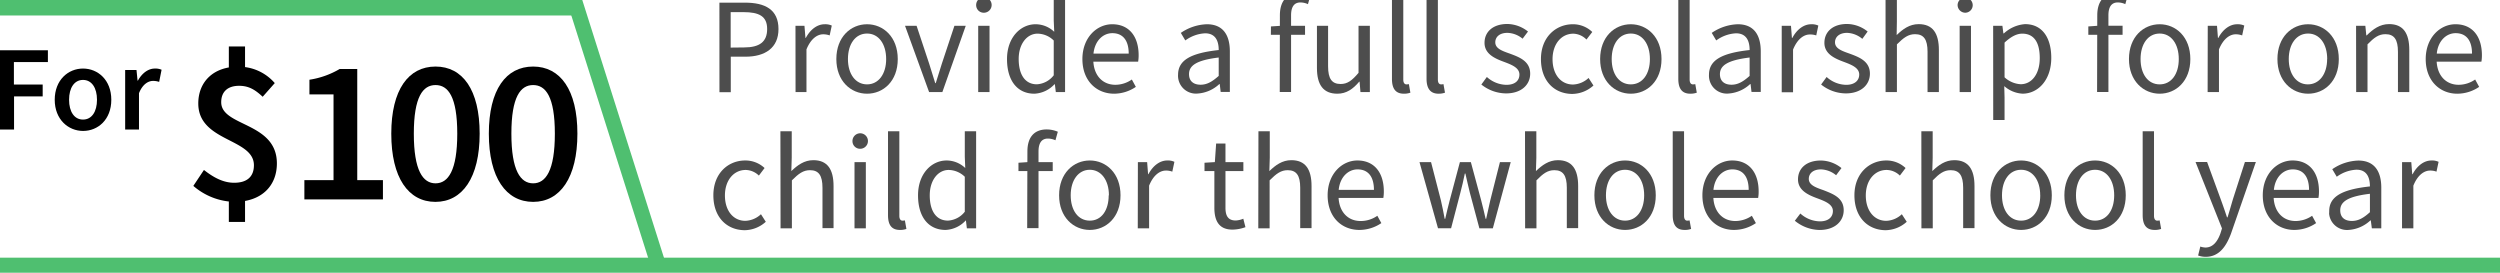 <svg id="Capa_1" data-name="Capa 1" xmlns="http://www.w3.org/2000/svg" viewBox="0 0 661.93 72.22"><defs><style>.cls-1{fill:#4d4d4d;}.cls-2{fill:#4fbf70;}</style></defs><path d="M51.19,49.22,54,45c2.54,2,5.12,3.39,8,3.39,3.54,0,5.23-1.73,5.23-4.64,0-7.17-14.73-6.18-14.73-16.35,0-5.88,4.17-9.74,10.48-9.74A12.57,12.57,0,0,1,72.75,22l-3.2,3.62c-2-1.86-3.66-2.9-6.25-2.9-3,0-4.73,1.56-4.73,4.34,0,6.51,14.74,5.21,14.74,16.21,0,6-4.13,10.18-11.27,10.18A17.23,17.23,0,0,1,51.19,49.22Zm9.4-36.92h4.29v7.4H60.59Zm0,38.72h4.29v7.75H60.59Z"/><path d="M80.59,47.7h7.72V25H81.93V21.11a22.41,22.41,0,0,0,8-2.84h4.66V47.7h6.8v5.1H80.59Z"/><path d="M103.6,35.39c0-11.66,4.56-17.77,11.72-17.77S127,23.76,127,35.39s-4.56,18.06-11.72,18.06S103.6,47.06,103.6,35.39Zm17.47,0c0-9.77-2.41-12.87-5.75-12.87s-5.75,3.1-5.75,12.87,2.41,13.15,5.75,13.15S121.07,45.16,121.07,35.39Z"/><path d="M129.43,35.39c0-11.66,4.56-17.77,11.73-17.77s11.72,6.14,11.72,17.77-4.56,18.06-11.72,18.06S129.43,47.06,129.43,35.39Zm17.48,0c0-9.77-2.41-12.87-5.75-12.87s-5.76,3.1-5.76,12.87,2.41,13.15,5.76,13.15,5.75-3.38,5.75-13.15Z"/><path d="M0,13.31H12.68v3.13h-9v5.95H11.3v3.13H3.72v8.77H0Z"/><path d="M14.49,26.42c0-5.25,3.57-8.27,7.49-8.27s7.49,3,7.49,8.27S25.91,34.67,22,34.67,14.49,31.64,14.49,26.42Zm11.19,0c0-3.15-1.39-5.26-3.7-5.26s-3.69,2.11-3.69,5.26,1.38,5.24,3.69,5.24S25.68,29.58,25.68,26.42Z"/><path d="M33.14,18.53h3l.28,2.81h.1c1.13-2.05,2.79-3.19,4.48-3.19a4,4,0,0,1,1.78.32l-.64,3.21a5.17,5.17,0,0,0-1.61-.26c-1.26,0-2.78.86-3.73,3.26v9.61H33.14Z"/><path class="cls-1" d="M190.48.7h6.76c5.3,0,8.88,1.79,8.88,7,0,5-3.56,7.31-8.74,7.31h-3.89v9.4h-3ZM197,12.56c4.14,0,6.12-1.5,6.12-4.88S201,3.21,196.84,3.21h-3.38V12.6Z"/><path class="cls-1" d="M210.62,6.84H213l.26,3.2h.1c1.18-2.22,3-3.62,5-3.62a4.16,4.16,0,0,1,1.87.35l-.56,2.61a5,5,0,0,0-1.71-.3c-1.48,0-3.24,1.07-4.43,4V24.38h-2.89Z"/><path class="cls-1" d="M221.44,15.64c0-5.86,3.83-9.22,8.13-9.22s8.13,3.36,8.13,9.22-3.83,9.17-8.13,9.17S221.44,21.44,221.44,15.64Zm13.19,0c0-4-2-6.76-5.06-6.76s-5.06,2.74-5.06,6.76,2.05,6.7,5.06,6.7S234.63,19.65,234.63,15.64Z"/><path class="cls-1" d="M239.63,6.84h3.06l3.32,10c.52,1.71,1.09,3.5,1.61,5.17h.14c.53-1.67,1.1-3.46,1.62-5.17l3.32-10h3l-6.19,17.54H246Z"/><path class="cls-1" d="M258.46,1.32a2.05,2.05,0,1,1,2.05,2.05A2,2,0,0,1,258.46,1.32ZM259,6.84h3V24.38h-3Z"/><path class="cls-1" d="M266.63,15.64c0-5.69,3.55-9.22,7.58-9.22a7.17,7.17,0,0,1,4.92,2l-.13-3V-1.32h3v25.7h-2.45l-.25-2.07h-.11a7.71,7.71,0,0,1-5.32,2.5C269.47,24.81,266.63,21.48,266.63,15.64ZM279,19.93v-9.2a6.21,6.21,0,0,0-4.28-1.82c-2.8,0-5,2.71-5,6.7,0,4.2,1.73,6.71,4.81,6.71A6.05,6.05,0,0,0,279,19.93Z"/><path class="cls-1" d="M286.59,15.64c0-5.72,3.84-9.22,7.89-9.22,4.46,0,7,3.21,7,8.22a10.47,10.47,0,0,1-.13,1.68H289.49c.21,3.72,2.48,6.13,5.83,6.13a7.67,7.67,0,0,0,4.36-1.4L300.74,23A10.3,10.3,0,0,1,295,24.81C290.32,24.81,286.59,21.4,286.59,15.64Zm12.26-1.44c0-3.55-1.58-5.42-4.33-5.42-2.46,0-4.65,2-5,5.42Z"/><path class="cls-1" d="M311.92,19.8c0-3.83,3.29-5.74,10.76-6.55,0-2.26-.75-4.43-3.61-4.43a9.62,9.62,0,0,0-5.23,1.89l-1.19-2a12.89,12.89,0,0,1,6.89-2.29c4.28,0,6.09,2.85,6.09,7.21V24.35H323.2l-.25-2.1h-.1a9.32,9.32,0,0,1-5.8,2.52,4.73,4.73,0,0,1-5.13-5Zm10.76.27V15.23c-5.93.71-7.86,2.15-7.86,4.39,0,2,1.35,2.81,3.07,2.81s3.09-.83,4.79-2.33Z"/><path class="cls-1" d="M336.51,7,339,6.84h6.54V9.21h-9.05Zm2.37-2.95c0-3.55,1.62-5.82,5.14-5.82a7.53,7.53,0,0,1,2.92.61l-.63,2.26a4.86,4.86,0,0,0-2-.45c-1.66,0-2.47,1.18-2.47,3.41v20.3h-3Z"/><path class="cls-1" d="M348.69,18V6.84h2.95V17.57c0,3.27,1,4.67,3.32,4.67,1.79,0,3-.89,4.74-2.95V6.84h3V24.38h-2.49l-.23-2.75h-.1c-1.62,1.92-3.37,3.18-5.78,3.18C350.35,24.81,348.69,22.43,348.69,18Z"/><path class="cls-1" d="M368.55,20.86V-1.32h3v22.4c0,.91.4,1.26.82,1.26a2.47,2.47,0,0,0,.66-.07l.4,2.27a5,5,0,0,1-1.71.27C369.42,24.81,368.55,23.35,368.55,20.86Z"/><path class="cls-1" d="M377.71,20.86V-1.32h3v22.4c0,.91.4,1.26.83,1.26a2.44,2.44,0,0,0,.65-.07l.4,2.27a5,5,0,0,1-1.71.27C378.66,24.81,377.71,23.35,377.71,20.86Z"/><path class="cls-1" d="M392.22,22.38l1.46-2a7.87,7.87,0,0,0,5.17,2.08c2.37,0,3.45-1.19,3.45-2.72,0-1.81-2.07-2.6-4-3.33-2.47-.9-5.24-2.11-5.24-5.06s2.25-5,6.06-5a9,9,0,0,1,5.45,2l-1.43,1.9a6.57,6.57,0,0,0-4-1.55c-2.22,0-3.23,1.18-3.23,2.51,0,1.67,1.9,2.3,3.89,3,2.53.94,5.35,2,5.35,5.3,0,2.86-2.26,5.22-6.4,5.22A10.57,10.57,0,0,1,392.22,22.38Z"/><path class="cls-1" d="M408,15.64c0-5.86,4-9.22,8.44-9.22a7.35,7.35,0,0,1,5.15,2.05l-1.54,2a5.07,5.07,0,0,0-3.47-1.55c-3.18,0-5.51,2.74-5.51,6.76s2.2,6.7,5.42,6.7a6.35,6.35,0,0,0,4.12-1.74l1.29,2a8.53,8.53,0,0,1-5.68,2.23C411.53,24.81,408,21.44,408,15.64Z"/><path class="cls-1" d="M423.67,15.64c0-5.86,3.82-9.22,8.12-9.22s8.13,3.36,8.13,9.22-3.83,9.17-8.13,9.17S423.67,21.44,423.67,15.64Zm13.18,0c0-4-2-6.76-5.06-6.76s-5.06,2.74-5.06,6.76,2,6.7,5.06,6.7S436.85,19.65,436.85,15.64Z"/><path class="cls-1" d="M444.37,20.86V-1.32h3v22.4c0,.91.41,1.26.83,1.26a2.47,2.47,0,0,0,.66-.07l.4,2.27a5,5,0,0,1-1.71.27C445.26,24.81,444.37,23.35,444.37,20.86Z"/><path class="cls-1" d="M452.49,19.8c0-3.83,3.29-5.74,10.76-6.55,0-2.26-.75-4.43-3.61-4.43a9.62,9.62,0,0,0-5.23,1.89l-1.19-2a12.89,12.89,0,0,1,6.89-2.29c4.28,0,6.09,2.85,6.09,7.21V24.35h-2.45l-.25-2.1h-.1a9.32,9.32,0,0,1-5.8,2.52,4.73,4.73,0,0,1-5.1-4.35A4.3,4.3,0,0,1,452.49,19.8Zm10.76.27V15.23c-5.87.71-7.86,2.15-7.86,4.39,0,2,1.35,2.81,3.07,2.81s3.1-.83,4.79-2.33Z"/><path class="cls-1" d="M471.75,6.84h2.45l.25,3.2h.11c1.18-2.22,3-3.62,5-3.62a4.17,4.17,0,0,1,1.88.35l-.55,2.61a5,5,0,0,0-1.71-.25c-1.48,0-3.24,1.07-4.43,4V24.43h-3Z"/><path class="cls-1" d="M482.18,22.38l1.46-2a7.87,7.87,0,0,0,5.18,2.08c2.3,0,3.45-1.19,3.45-2.72,0-1.81-2.07-2.6-4-3.33-2.45-.9-5.22-2.11-5.22-5.06s2.24-5,6-5a8.84,8.84,0,0,1,5.45,2l-1.41,1.94a6.64,6.64,0,0,0-4-1.59c-2.21,0-3.23,1.18-3.23,2.51,0,1.67,1.9,2.3,3.89,3,2.54.94,5.35,2,5.35,5.3,0,2.86-2.26,5.22-6.4,5.22A10.55,10.55,0,0,1,482.18,22.38Z"/><path class="cls-1" d="M499.24-1.32h3v7l-.06,3.61c1.64-1.59,3.42-2.9,5.83-2.9,3.69,0,5.35,2.37,5.35,6.85V24.38h-3V13.72c0-3.27-1-4.67-3.31-4.67-1.8,0-3,.91-4.8,2.69V24.38h-3Z"/><path class="cls-1" d="M518.32,1.32a2,2,0,1,1,2,2.05A2.05,2.05,0,0,1,518.32,1.32Zm.54,5.52h3V24.38h-3Z"/><path class="cls-1" d="M527.73,6.84h2.45l.26,2h.14a9.26,9.26,0,0,1,5.6-2.45c4.52,0,6.94,3.55,6.94,8.93,0,5.93-3.55,9.48-7.59,9.48a7.94,7.94,0,0,1-4.86-2l.08,3.05v5.93h-3Zm12.34,8.54c0-3.88-1.33-6.47-4.64-6.47-1.48,0-3,.81-4.68,2.37v9.19A6.89,6.89,0,0,0,535,22.3C537.87,22.32,540.07,19.7,540.07,15.38Z"/><path class="cls-1" d="M552.93,7l2.52-.18H562V9.21h-9.07Zm2.37-2.95c0-3.55,1.63-5.82,5.14-5.82a7.48,7.48,0,0,1,2.91.61l-.63,2.26a4.66,4.66,0,0,0-2-.45c-1.65,0-2.47,1.18-2.47,3.41v20.3h-3Z"/><path class="cls-1" d="M563.69,15.64c0-5.86,3.83-9.22,8.13-9.22s8.12,3.36,8.12,9.22-3.83,9.17-8.12,9.17S563.69,21.44,563.69,15.64Zm13.19,0c0-4-2-6.76-5.06-6.76s-5.06,2.74-5.06,6.76,2,6.7,5.06,6.7S576.88,19.65,576.88,15.64Z"/><path class="cls-1" d="M584.55,6.84H587l.25,3.2h.1c1.18-2.22,3-3.62,5-3.62a4.16,4.16,0,0,1,1.87.35l-.56,2.61a4.91,4.91,0,0,0-1.7-.3c-1.48,0-3.25,1.07-4.44,4V24.38h-3Z"/><path class="cls-1" d="M603,15.64c0-5.86,3.83-9.22,8.12-9.22s8.13,3.36,8.13,9.22-3.83,9.17-8.13,9.17S603,21.44,603,15.64Zm13.18,0c0-4-2-6.76-5.06-6.76S606,11.62,606,15.64s2.05,6.7,5.06,6.7S616.16,19.65,616.16,15.64Z"/><path class="cls-1" d="M623.82,6.84h2.46l.25,2.54h.1c1.67-1.65,3.48-3,5.93-3,3.7,0,5.35,2.37,5.35,6.85V24.38h-3V13.72c0-3.27-1-4.67-3.32-4.67-1.79,0-3,.91-4.74,2.69V24.38h-3Z"/><path class="cls-1" d="M642.26,15.64c0-5.72,3.84-9.22,7.88-9.22,4.47,0,7,3.21,7,8.22a10.47,10.47,0,0,1-.13,1.68H645.16c.21,3.72,2.48,6.13,5.83,6.13a7.67,7.67,0,0,0,4.36-1.4L656.41,23a10.3,10.3,0,0,1-5.79,1.81C646,24.81,642.26,21.4,642.26,15.64Zm12.26-1.44c0-3.55-1.58-5.42-4.33-5.42-2.46,0-4.67,2-5,5.42Z"/><path class="cls-1" d="M188.88,51.71c0-5.85,3.94-9.22,8.43-9.22a7.42,7.42,0,0,1,5.13,2l-1.51,2A5.13,5.13,0,0,0,197.44,45c-3.17,0-5.5,2.74-5.5,6.76s2.2,6.71,5.42,6.71a6.39,6.39,0,0,0,4.12-1.75l1.28,2a8.46,8.46,0,0,1-5.66,2.23C192.43,60.88,188.88,57.52,188.88,51.71Z"/><path class="cls-1" d="M206.63,34.75h3v7l-.11,3.55c1.64-1.57,3.42-2.89,5.83-2.89,3.69,0,5.35,2.37,5.35,6.85V60.41h-2.93V49.73c0-3.27-1-4.67-3.3-4.67-1.81,0-3,.91-4.8,2.69V60.46h-3Z"/><path class="cls-1" d="M225.71,37.39a2.05,2.05,0,1,1,2,2A2,2,0,0,1,225.71,37.39Zm.54,5.53h3V60.46h-3Z"/><path class="cls-1" d="M235.12,56.94V34.75h3v22.4c0,.91.39,1.27.83,1.27a2.73,2.73,0,0,0,.64-.07l.4,2.26a4.66,4.66,0,0,1-1.7.27C236,60.88,235.12,59.47,235.12,56.94Z"/><path class="cls-1" d="M243.07,51.71c0-5.69,3.55-9.22,7.58-9.22a7.18,7.18,0,0,1,4.92,2l-.12-3V34.75h3V60.46H256l-.25-2.08h-.06a7.71,7.71,0,0,1-5.32,2.5C245.91,60.88,243.07,57.55,243.07,51.71ZM255.45,56V46.8A6.25,6.25,0,0,0,251.17,45c-2.8,0-5,2.71-5,6.71,0,4.19,1.74,6.7,4.81,6.7a6.07,6.07,0,0,0,4.5-2.39Z"/><path class="cls-1" d="M269.66,43.09l2.51-.17h6.56v2.37h-9.07Zm2.37-3c0-3.55,1.62-5.82,5.14-5.82a7.66,7.66,0,0,1,2.91.61l-.63,2.26a4.85,4.85,0,0,0-2-.45c-1.66,0-2.48,1.19-2.48,3.42v20.3h-3Z"/><path class="cls-1" d="M280.42,51.71c0-5.85,3.83-9.22,8.13-9.22s8.13,3.37,8.13,9.22-3.83,9.17-8.13,9.17S280.42,57.52,280.42,51.71Zm13.19,0c0-4-2.05-6.76-5.06-6.76s-5.06,2.74-5.06,6.76,2,6.71,5.06,6.71,5-2.69,5-6.71Z"/><path class="cls-1" d="M301.28,42.92h2.45l.25,3.2h.09c1.19-2.23,3-3.63,5-3.63a4,4,0,0,1,1.88.36l-.56,2.6a4.68,4.68,0,0,0-1.7-.29c-1.48,0-3.25,1.06-4.44,4V60.46h-3Z"/><path class="cls-1" d="M321.53,55v-9.7h-2.61V43.09l2.74-.17L322,38h2.47v4.92h4.74v2.37h-4.74V55c0,2.14.69,3.38,2.72,3.38a6,6,0,0,0,2-.47l.57,2.24a10.43,10.43,0,0,1-3.26.64C322.79,60.88,321.53,58.52,321.53,55Z"/><path class="cls-1" d="M333.2,34.75h3v7l-.11,3.55c1.63-1.57,3.41-2.89,5.82-2.89,3.69,0,5.35,2.37,5.35,6.85V60.41h-3V49.73c0-3.27-1-4.67-3.31-4.67-1.8,0-3,.91-4.79,2.69V60.46h-3Z"/><path class="cls-1" d="M351.52,51.71c0-5.71,3.84-9.22,7.88-9.22,4.47,0,7,3.21,7,8.22a10.6,10.6,0,0,1-.13,1.69H354.42c.21,3.72,2.48,6.12,5.83,6.12a7.65,7.65,0,0,0,4.43-1.39l1.06,1.94a10.36,10.36,0,0,1-5.8,1.81C355.2,60.88,351.52,57.47,351.52,51.71Zm12.26-1.43c0-3.56-1.58-5.43-4.33-5.43-2.46,0-4.67,2-5,5.43Z"/><path class="cls-1" d="M375.84,42.92h3.06l2.61,10.13c.37,1.66.71,3.23,1,4.89h.14c.38-1.66.76-3.26,1.19-4.89l2.7-10.13h2.9l2.73,10.13c.43,1.66.81,3.23,1.18,4.89h.14c.38-1.66.71-3.23,1.09-4.89l2.56-10.13H400l-4.74,17.54H391.7L389.17,51c-.42-1.65-.76-3.28-1.18-5.06h-.14c-.38,1.78-.74,3.45-1.19,5.11l-2.45,9.38h-3.47Z"/><path class="cls-1" d="M403.78,34.75h3v7l-.11,3.55c1.64-1.57,3.41-2.89,5.82-2.89,3.7,0,5.36,2.37,5.36,6.85V60.41h-3V49.73c0-3.27-1-4.67-3.3-4.67-1.8,0-3,.91-4.74,2.69V60.46h-3Z"/><path class="cls-1" d="M422.15,51.71c0-5.85,3.83-9.22,8.12-9.22s8.13,3.37,8.13,9.22-3.83,9.17-8.13,9.17S422.15,57.52,422.15,51.71Zm13.18,0c0-4-2-6.76-5.06-6.76s-5.06,2.74-5.06,6.76,2.05,6.71,5.06,6.71S435.33,55.73,435.33,51.71Z"/><path class="cls-1" d="M442.89,56.94V34.75h3v22.4c0,.91.39,1.27.81,1.27a2.81,2.81,0,0,0,.65-.07l.41,2.26a4.75,4.75,0,0,1-1.71.27C443.77,60.88,442.89,59.47,442.89,56.94Z"/><path class="cls-1" d="M450.75,51.71c0-5.71,3.85-9.22,7.89-9.22,4.47,0,7,3.21,7,8.22a9.55,9.55,0,0,1-.13,1.69H453.65c.21,3.72,2.49,6.12,5.83,6.12a7.73,7.73,0,0,0,4.36-1.39l1.07,1.94a10.36,10.36,0,0,1-5.8,1.81C454.48,60.88,450.75,57.47,450.75,51.71ZM463,50.28c0-3.56-1.58-5.43-4.33-5.43-2.46,0-4.67,2-5,5.43Z"/><path class="cls-1" d="M475.22,58.45l1.46-1.92a7.88,7.88,0,0,0,5.18,2.08c2.31,0,3.44-1.19,3.44-2.73,0-1.8-2.07-2.59-4-3.32-2.47-.9-5.24-2.11-5.24-5.06s2.25-5,6.06-5a8.89,8.89,0,0,1,5.45,2l-1.42,1.9a6.62,6.62,0,0,0-4-1.55c-2.21,0-3.23,1.18-3.23,2.51,0,1.66,1.9,2.3,3.9,3,2.52,1,5.34,2,5.34,5.31,0,2.85-2.26,5.22-6.4,5.22A10.59,10.59,0,0,1,475.22,58.45Z"/><path class="cls-1" d="M491,51.71c0-5.85,4-9.22,8.44-9.22a7.35,7.35,0,0,1,5.1,2l-1.51,2A5.09,5.09,0,0,0,499.52,45c-3.17,0-5.51,2.74-5.51,6.76s2.21,6.71,5.43,6.71a6.37,6.37,0,0,0,4.11-1.75l1.3,2a8.5,8.5,0,0,1-5.68,2.23C494.54,60.88,491,57.52,491,51.71Z"/><path class="cls-1" d="M508.72,34.75h3v7l-.1,3.55c1.63-1.57,3.41-2.89,5.82-2.89,3.69,0,5.35,2.37,5.35,6.85V60.41h-3V49.73c0-3.27-1-4.67-3.31-4.67-1.79,0-3,.91-4.74,2.69V60.46h-3Z"/><path class="cls-1" d="M527,51.71c0-5.85,3.83-9.22,8.13-9.22s8.13,3.37,8.13,9.22-3.83,9.17-8.13,9.17S527,57.52,527,51.71Zm13.19,0c0-4-2-6.76-5.06-6.76s-5.06,2.74-5.06,6.76,2,6.71,5.06,6.71,5.07-2.69,5.07-6.71Z"/><path class="cls-1" d="M546.59,51.71c0-5.85,3.83-9.22,8.13-9.22s8.12,3.37,8.12,9.22-3.81,9.17-8.12,9.17S546.59,57.52,546.59,51.71Zm13.19,0c0-4-2-6.76-5.06-6.76s-5.06,2.74-5.06,6.76,2,6.71,5.06,6.71S559.78,55.73,559.78,51.71Z"/><path class="cls-1" d="M567.32,56.94V34.75h3v22.4c0,.91.39,1.27.83,1.27a3,3,0,0,0,.66-.07l.4,2.26a4.75,4.75,0,0,1-1.71.27C568.22,60.88,567.32,59.47,567.32,56.94Z"/><path class="cls-1" d="M582,67.65l.58-2.37a4.68,4.68,0,0,0,1.34.26c2,0,3.22-1.59,4-3.77l.4-1.29-7-17.58h3.06l3.55,9.71c.56,1.53,1.19,3.32,1.72,4.94h.14c.5-1.59,1-3.39,1.47-4.94l3.13-9.71h2.9l-6.6,19C589.39,65.34,587.51,68,584,68A5.91,5.91,0,0,1,582,67.65Z"/><path class="cls-1" d="M599.12,51.71c0-5.71,3.85-9.22,7.88-9.22,4.48,0,7,3.21,7,8.22a9.56,9.56,0,0,1-.14,1.69H602c.21,3.72,2.47,6.12,5.82,6.12a7.73,7.73,0,0,0,4.36-1.39l1.06,1.94a10.27,10.27,0,0,1-5.78,1.81C602.87,60.88,599.12,57.47,599.12,51.71Zm12.25-1.43c0-3.56-1.58-5.43-4.31-5.43-2.47,0-4.67,2-5,5.43Z"/><path class="cls-1" d="M616.71,55.9c0-3.82,3.31-5.73,10.78-6.54,0-2.26-.75-4.43-3.56-4.43a9.65,9.65,0,0,0-5.22,1.87l-1.19-2a12.81,12.81,0,0,1,6.89-2.29c4.27,0,6.09,2.84,6.09,7.2V60.46H628l-.28-2.1h-.11a9.3,9.3,0,0,1-5.82,2.52,4.75,4.75,0,0,1-5.11-4.34C616.71,56.33,616.7,56.12,616.71,55.9Zm10.78.28V51.31c-5.93.7-7.86,2.14-7.86,4.38,0,2,1.35,2.81,3.07,2.81S625.79,57.72,627.49,56.18Z"/><path class="cls-1" d="M636,42.92h2.44l.25,3.2h.11c1.18-2.23,3-3.63,5-3.63a4,4,0,0,1,1.87.36l-.56,2.6a4.63,4.63,0,0,0-1.69-.29c-1.48,0-3.25,1.06-4.43,4V60.46h-3Z"/><polygon class="cls-2" points="661.93 72.22 0 72.22 0 68.22 661.93 68.22 661.93 72.22"/><polygon class="cls-2" points="154.17 0 176.48 70.39 172.62 71.45 149.97 0 154.17 0"/><rect class="cls-2" width="152.67" height="4.1"/></svg>